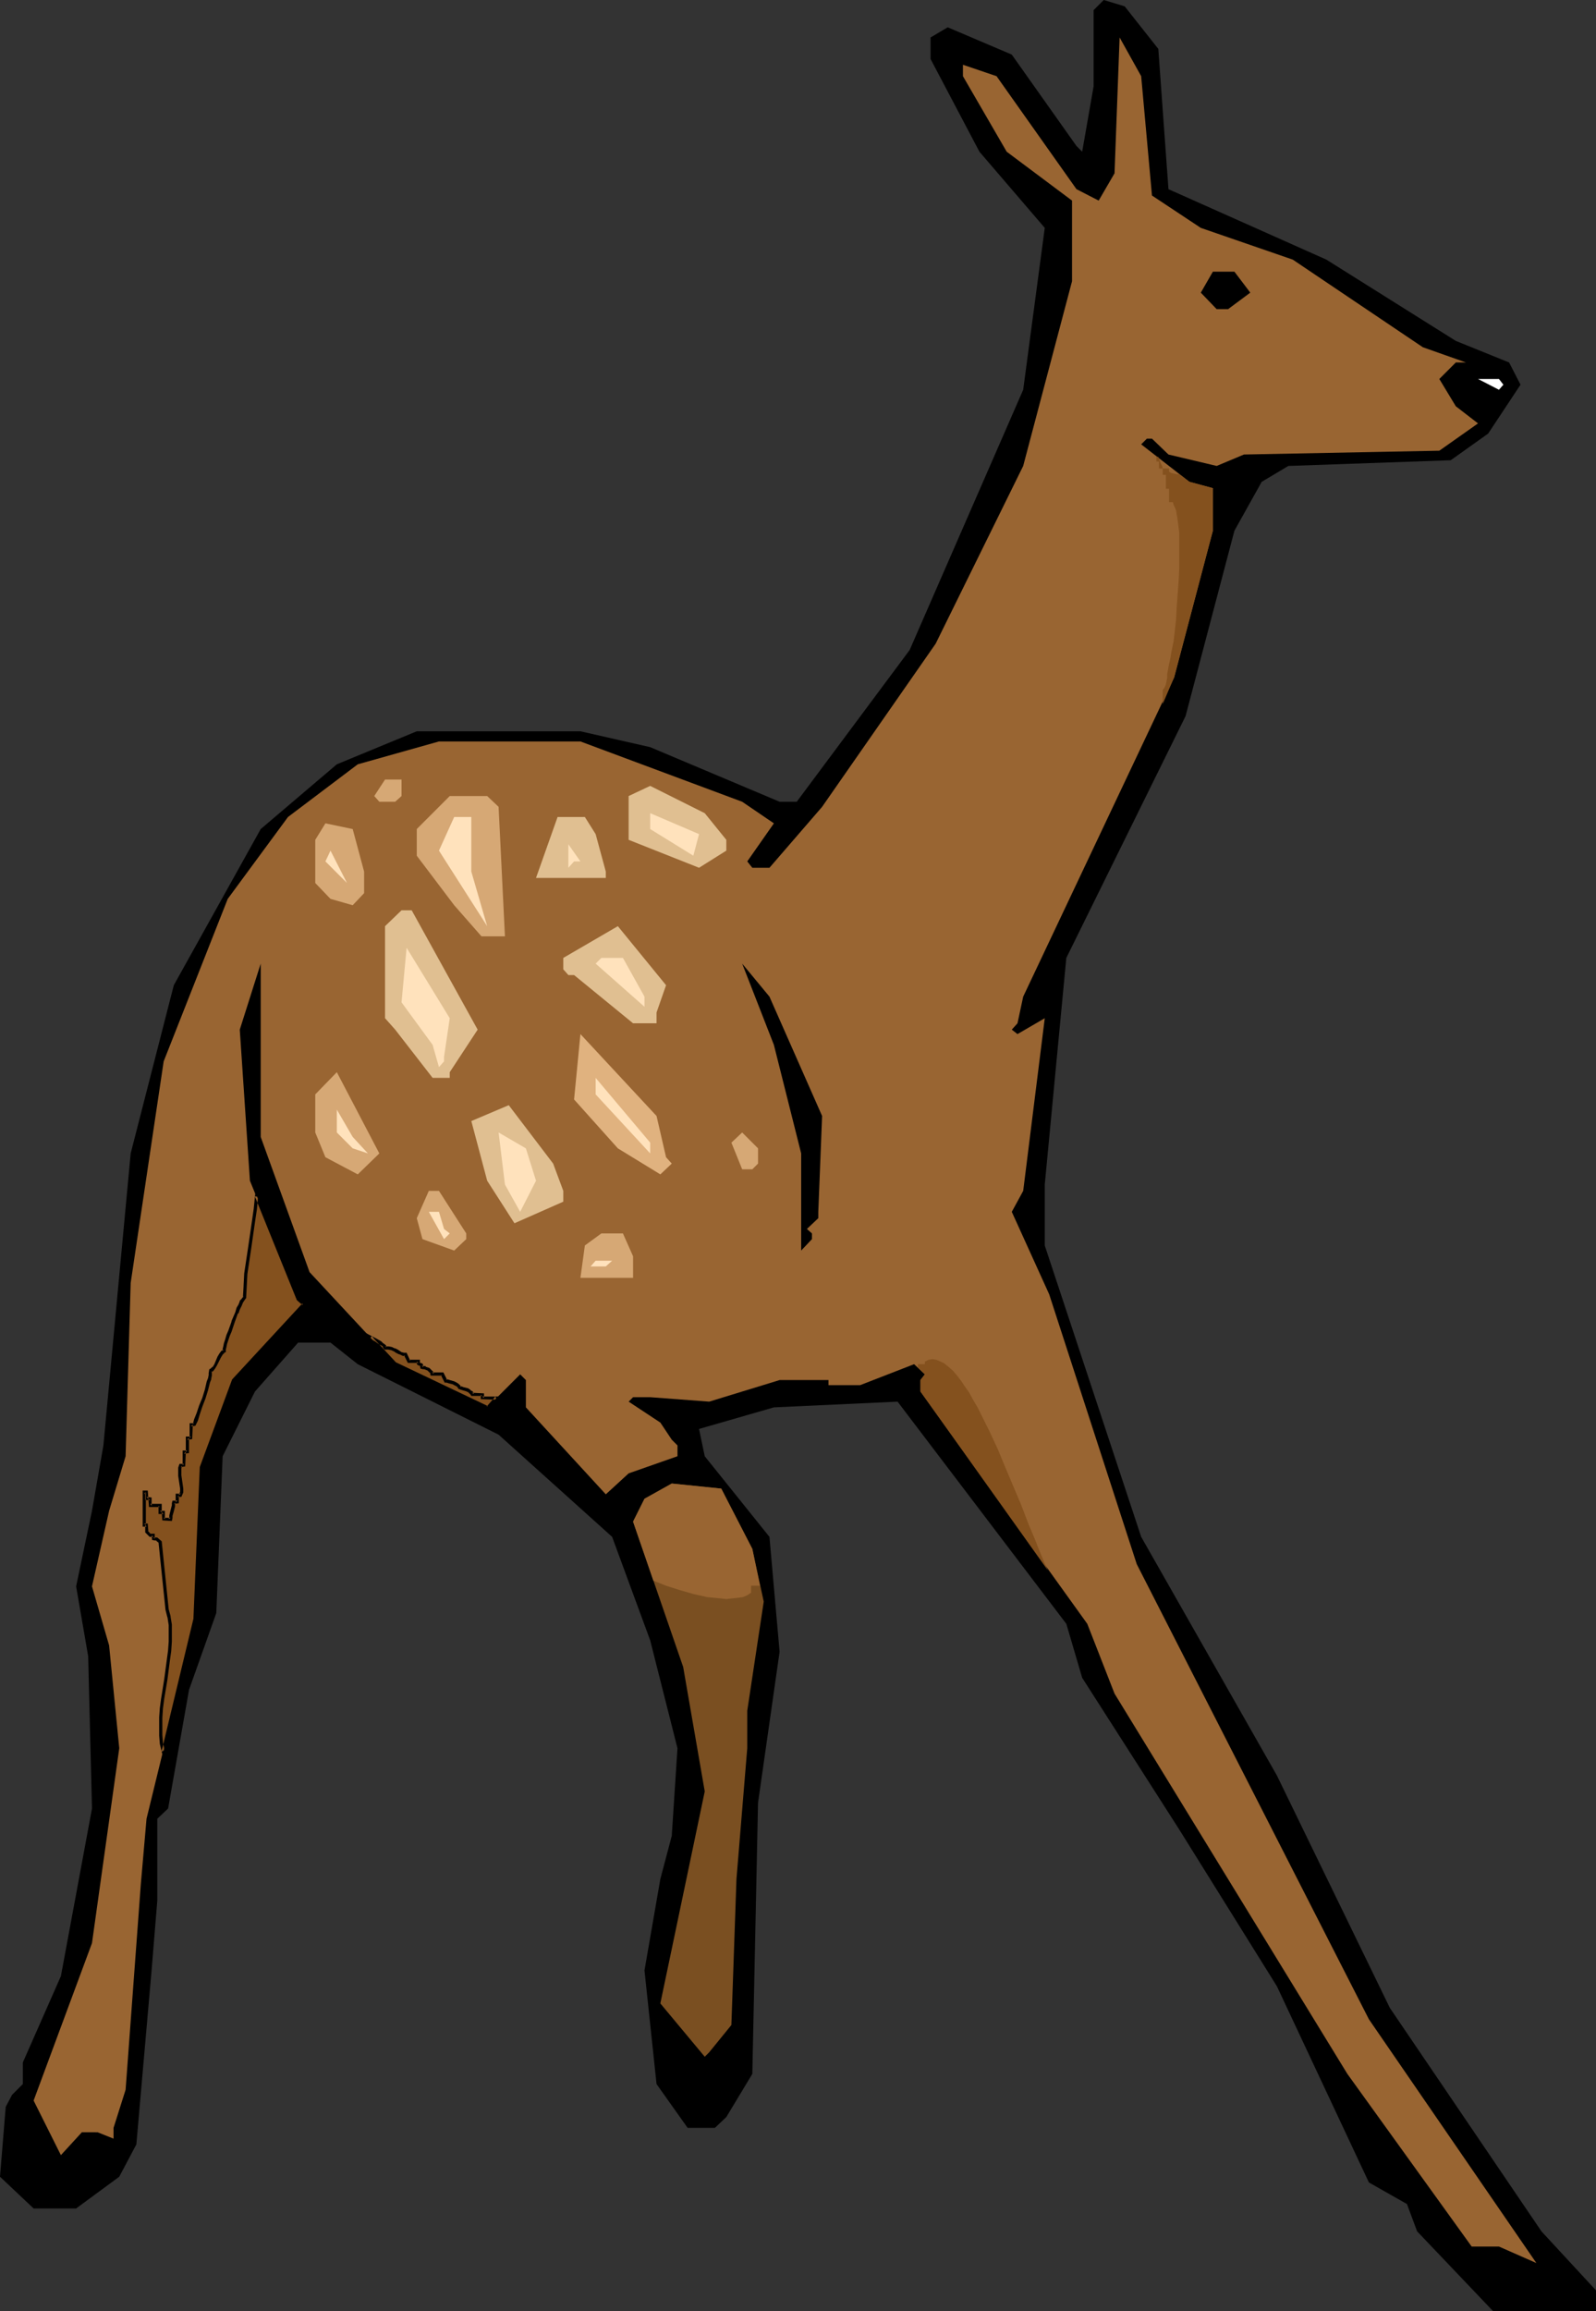 <?xml version="1.0" encoding="UTF-8" standalone="no"?>
<svg
   version="1.0"
   width="107.551mm"
   height="155.668mm"
   id="svg37"
   sodipodi:docname="Doe 2.wmf"
   xmlns:inkscape="http://www.inkscape.org/namespaces/inkscape"
   xmlns:sodipodi="http://sodipodi.sourceforge.net/DTD/sodipodi-0.dtd"
   xmlns="http://www.w3.org/2000/svg"
   xmlns:svg="http://www.w3.org/2000/svg">
  <rect width="100%" height="100%" fill="#333333" stroke="none"/>
  <sodipodi:namedview
     id="namedview37"
     pagecolor="#ffffff"
     bordercolor="#000000"
     borderopacity="0.25"
     inkscape:showpageshadow="2"
     inkscape:pageopacity="0.0"
     inkscape:pagecheckerboard="0"
     inkscape:deskcolor="#d1d1d1"
     inkscape:document-units="mm" />
  <defs
     id="defs1">
    <pattern
       id="WMFhbasepattern"
       patternUnits="userSpaceOnUse"
       width="6"
       height="6"
       x="0"
       y="0" />
  </defs>
  <path
     style="fill:#000000;fill-opacity:1;fill-rule:evenodd;stroke:none"
     d="m 295.014,12.443 2.585,35.712 40.229,17.937 32.959,20.684 13.571,5.494 2.908,5.656 -8.24,12.443 -9.532,6.787 -41.36,1.454 -6.786,4.04 -6.947,12.443 -12.44,47.185 -30.374,61.566 -5.493,57.688 v 15.513 l 24.558,74.17 34.574,60.758 28.758,59.142 38.614,56.88 13.894,15.028 v 5.333 h -26.173 l -19.388,-20.36 -2.585,-6.948 -9.694,-5.494 -23.427,-49.932 -24.881,-39.913 -24.719,-38.62 -4.039,-13.735 -42.976,-56.557 -31.505,1.454 -19.064,5.494 1.454,6.948 16.479,20.522 2.585,29.248 -5.493,38.459 -1.454,68.999 -6.624,10.988 -2.908,2.747 h -6.947 l -7.917,-11.15 -3.07,-28.925 4.039,-23.269 2.908,-10.988 1.454,-22.3 -6.947,-27.47 -9.694,-26.339 -28.92,-26.016 -35.867,-17.937 -6.947,-5.494 h -8.24 l -10.986,12.443 -8.24,16.482 -1.616,39.913 -6.947,19.553 -5.332,30.218 -2.747,2.585 v 20.845 l -1.454,17.775 -3.878,44.276 -4.362,8.241 -10.986,8.08 H 8.563 L 0,554.096 l 1.454,-17.775 1.616,-3.07 2.747,-2.747 v -5.494 L 15.51,503.033 23.427,460.373 22.457,421.591 19.388,403.816 23.427,384.587 26.335,367.943 33.282,293.611 44.268,250.789 66.402,211.038 85.79,194.556 106.147,186.153 h 41.683 l 17.772,4.04 32.959,13.897 h 4.362 L 231.681,165.469 260.601,99.217 266.094,58.011 249.453,38.62 237.013,15.028 V 9.534 l 4.362,-2.585 16.318,6.948 16.479,23.269 1.454,1.454 2.908,-16.644 V 2.585 L 281.119,0 l 5.332,1.616 z"
     id="path1" />
  <path
     style="fill:#996532;fill-opacity:1;fill-rule:evenodd;stroke:none"
     d="m 293.398,49.77 12.44,8.241 23.427,8.08 33.12,22.3 10.986,3.878 h -2.585 l -4.201,4.201 4.201,6.948 5.655,4.363 -9.855,6.948 -49.761,0.97 -6.947,2.909 -12.279,-2.909 -4.201,-4.04 h -1.292 l -1.454,1.454 12.279,9.534 5.978,1.616 v 10.827 l -9.855,37.328 -38.452,81.28 -1.454,6.787 -1.454,1.616 1.454,1.131 6.947,-4.04 -5.493,43.953 -2.908,5.332 9.532,21.007 22.296,68.676 59.132,115.861 42.653,62.051 -9.532,-4.201 h -6.947 l -31.666,-43.953 -59.294,-96.793 -6.947,-17.775 -42.491,-59.142 v -2.909 l 1.131,-1.454 -2.747,-2.585 -13.733,5.333 h -8.078 v -1.293 h -12.44 l -17.933,5.494 -15.025,-1.131 h -4.362 l -1.131,1.131 8.078,5.333 2.908,4.363 1.454,1.454 v 2.747 l -12.44,4.363 -5.816,5.333 -20.357,-22.138 v -6.948 l -1.454,-1.454 -8.401,8.403 -23.427,-10.988 L 78.843,323.829 66.402,289.41 v -44.114 l -5.332,16.805 2.585,38.459 12.279,30.056 1.293,1.293 -17.772,19.391 -8.24,22.138 -1.454,38.62 -12.44,50.901 -1.454,16.644 -3.878,52.356 -3.07,9.695 v 2.747 l -4.039,-1.616 H 20.842 L 15.51,548.602 8.563,534.705 23.427,494.63 30.374,445.022 27.789,418.844 23.427,403.816 l 4.362,-19.229 4.201,-13.897 1.293,-44.114 8.401,-56.395 16.318,-41.367 15.348,-20.845 17.772,-13.412 20.68,-5.817 h 36.028 l 41.199,15.351 8.078,5.494 -6.786,9.695 1.292,1.616 h 4.362 l 13.41,-15.513 28.92,-41.529 22.296,-45.246 12.44,-47.023 V 51.063 L 256.4,38.62 245.252,19.391 v -2.909 l 8.563,2.909 20.357,28.763 5.655,2.909 4.039,-6.948 1.292,-34.58 5.493,9.857 z"
     id="path2" />
  <path
     style="fill:#000000;fill-opacity:1;fill-rule:evenodd;stroke:none"
     d="m 318.44,74.494 -5.655,4.201 h -2.908 l -4.039,-4.201 3.07,-5.333 h 5.493 z"
     id="path3" />
  <path
     style="fill:#ffffff;fill-opacity:1;fill-rule:evenodd;stroke:none"
     d="m 382.904,97.924 -1.131,1.293 -5.332,-2.747 h 5.332 z"
     id="path4" />
  <path
     style="fill:#000000;fill-opacity:1;fill-rule:evenodd;stroke:none"
     d="m 286.451,106.165 4.201,4.201 z"
     id="path5" />
  <path
     style="fill:#d6a875;fill-opacity:1;fill-rule:evenodd;stroke:none"
     d="m 102.269,202.635 -1.616,1.454 h -4.039 l -1.293,-1.454 2.747,-4.201 h 4.201 z"
     id="path6" />
  <path
     style="fill:#e0bf91;fill-opacity:1;fill-rule:evenodd;stroke:none"
     d="m 184.989,213.785 v 2.747 l -6.947,4.363 -17.933,-7.11 v -11.15 l 5.493,-2.585 13.894,6.948 z"
     id="path7" />
  <path
     style="fill:#d6a875;fill-opacity:1;fill-rule:evenodd;stroke:none"
     d="m 126.988,205.382 1.616,32.965 h -5.978 l -6.947,-7.918 -9.532,-12.604 V 211.038 l 8.401,-8.403 h 9.532 z"
     id="path8" />
  <path
     style="fill:#ffe2bc;fill-opacity:1;fill-rule:evenodd;stroke:none"
     d="M 176.588,217.825 165.602,211.038 v -4.04 l 12.44,5.333 z"
     id="path9" />
  <path
     style="fill:#ffe2bc;fill-opacity:1;fill-rule:evenodd;stroke:none"
     d="m 120.041,214.916 v 6.948 l 4.039,13.897 -12.279,-19.229 3.878,-8.564 h 4.362 z"
     id="path10" />
  <path
     style="fill:#e0bf91;fill-opacity:1;fill-rule:evenodd;stroke:none"
     d="m 151.707,212.331 2.585,9.534 v 1.616 h -17.772 l 5.493,-15.513 h 6.947 z"
     id="path11" />
  <path
     style="fill:#d6a875;fill-opacity:1;fill-rule:evenodd;stroke:none"
     d="m 92.737,221.865 v 5.494 l -2.908,3.07 -5.655,-1.616 -3.878,-4.04 v -10.988 l 2.585,-4.201 6.947,1.454 z"
     id="path12" />
  <path
     style="fill:#ffe2bc;fill-opacity:1;fill-rule:evenodd;stroke:none"
     d="m 146.214,219.279 -1.454,1.616 v -5.979 l 3.07,4.363 z"
     id="path13" />
  <path
     style="fill:#ffe2bc;fill-opacity:1;fill-rule:evenodd;stroke:none"
     d="m 82.882,219.279 1.293,-2.747 4.201,8.241 z"
     id="path14" />
  <path
     style="fill:#e0bf91;fill-opacity:1;fill-rule:evenodd;stroke:none"
     d="M 121.657,262.101 114.548,272.927 v 1.454 h -4.362 l -9.532,-12.281 -2.585,-2.909 v -23.431 l 4.201,-4.04 h 2.585 z"
     id="path15" />
  <path
     style="fill:#e0bf91;fill-opacity:1;fill-rule:evenodd;stroke:none"
     d="m 167.217,257.738 v 2.747 h -5.978 L 146.214,248.204 h -1.454 l -1.292,-1.454 V 243.841 l 13.894,-8.08 12.279,15.028 z"
     id="path16" />
  <path
     style="fill:#ffe2bc;fill-opacity:1;fill-rule:evenodd;stroke:none"
     d="m 113.094,269.049 v 1.131 l -1.292,1.454 -1.616,-5.656 -7.917,-10.827 1.292,-13.897 10.986,17.937 z"
     id="path17" />
  <path
     style="fill:#ffe2bc;fill-opacity:1;fill-rule:evenodd;stroke:none"
     d="m 164.148,253.698 v 2.585 l -12.44,-10.988 1.454,-1.454 h 5.493 z"
     id="path18" />
  <path
     style="fill:#e0b27f;fill-opacity:1;fill-rule:evenodd;stroke:none"
     d="m 169.641,294.581 1.454,1.616 -2.908,2.747 -10.825,-6.625 -11.148,-12.443 1.616,-16.644 19.388,20.845 z"
     id="path19" />
  <path
     style="fill:#d6a875;fill-opacity:1;fill-rule:evenodd;stroke:none"
     d="m 91.121,298.944 -8.24,-4.363 -2.585,-6.302 v -9.695 l 5.493,-5.656 10.825,20.684 z"
     id="path20" />
  <path
     style="fill:#ffe2bc;fill-opacity:1;fill-rule:evenodd;stroke:none"
     d="m 165.602,293.611 -13.894,-15.028 v -4.201 l 13.894,16.482 z"
     id="path21" />
  <path
     style="fill:#e0bf91;fill-opacity:1;fill-rule:evenodd;stroke:none"
     d="m 143.468,303.145 v 2.747 l -12.44,5.494 -6.947,-10.827 -4.039,-15.19 9.532,-4.04 11.309,14.866 z"
     id="path22" />
  <path
     style="fill:#ffe2bc;fill-opacity:1;fill-rule:evenodd;stroke:none"
     d="m 93.706,293.611 -3.878,-1.293 -4.039,-4.04 v -5.817 l 4.039,6.948 z"
     id="path23" />
  <path
     style="fill:#ffe2bc;fill-opacity:1;fill-rule:evenodd;stroke:none"
     d="m 136.521,300.559 -4.039,7.918 -3.877,-6.948 -1.616,-13.25 6.947,4.04 z"
     id="path24" />
  <path
     style="fill:#d6a875;fill-opacity:1;fill-rule:evenodd;stroke:none"
     d="m 118.749,313.972 v 1.454 l -3.07,2.909 -8.078,-2.909 -1.454,-5.332 3.07,-6.948 h 2.585 z"
     id="path25" />
  <path
     style="fill:#ffe2bc;fill-opacity:1;fill-rule:evenodd;stroke:none"
     d="m 113.094,312.84 1.454,1.131 -1.454,1.454 -3.877,-6.948 h 2.585 z"
     id="path26" />
  <path
     style="fill:#d6a875;fill-opacity:1;fill-rule:evenodd;stroke:none"
     d="m 161.24,319.789 v 5.494 h -13.41 l 1.131,-8.241 4.201,-3.07 h 5.493 z"
     id="path27" />
  <path
     style="fill:#ffe2bc;fill-opacity:1;fill-rule:evenodd;stroke:none"
     d="m 154.292,322.374 h -3.878 l 1.292,-1.454 h 4.201 z"
     id="path28" />
  <path
     style="fill:#7a4f21;fill-opacity:1;fill-rule:evenodd;stroke:none"
     d="m 191.613,394.282 2.908,13.412 -4.201,27.794 v 9.534 l -2.747,33.288 -1.292,37.166 -5.655,6.948 -1.131,1.131 -11.309,-13.574 11.309,-53.971 -5.493,-31.672 -12.763,-37.004 2.908,-5.817 6.947,-3.878 12.602,1.293 z"
     id="path29" />
  <path
     style="fill:#996532;fill-opacity:1;fill-rule:evenodd;stroke:none"
     d="m 193.552,403.655 h -2.262 v 1.778 l -0.969,0.646 -1.131,0.485 -1.292,0.162 -1.454,0.162 -1.454,0.162 -1.454,-0.162 -1.616,-0.162 -1.777,-0.162 -3.554,-0.808 -3.393,-0.97 -3.554,-1.131 -3.231,-1.293 -5.17,-15.028 2.908,-5.817 6.947,-3.878 12.602,1.293 7.917,15.351 z"
     id="path30" />
  <path
     style="fill:#d6a875;fill-opacity:1;fill-rule:evenodd;stroke:none"
     d="m 193.067,296.197 -1.454,1.454 h -2.585 l -2.747,-6.787 2.747,-2.585 4.039,4.04 z"
     id="path31" />
  <path
     style="fill:#000000;fill-opacity:1;fill-rule:evenodd;stroke:none"
     d="m 209.385,284.077 -0.969,24.4 v 1.616 l -2.908,2.747 1.292,1.131 v 1.454 l -2.747,2.909 v -24.723 l -6.947,-27.632 -8.078,-20.684 6.947,8.403 z"
     id="path32" />
  <path
     style="fill:#84511e;fill-opacity:1;fill-rule:evenodd;stroke:none"
     d="m 126.504,355.824 h -3.716 v -0.808 h -2.585 v -0.323 l -0.323,-0.323 -0.485,-0.323 -0.485,-0.323 -0.969,-0.323 h -0.485 l -0.485,-0.162 V 352.915 l -0.323,-0.323 -0.485,-0.323 -0.646,-0.162 -1.131,-0.485 h -0.485 l -0.485,-0.162 -0.808,-1.616 h -2.585 v -0.323 l -0.162,-0.323 -0.808,-0.646 -0.808,-0.323 -0.485,-0.162 h -0.323 v -0.485 l -0.162,-0.162 -0.323,-0.162 h -0.323 v -0.323 -0.323 h -2.423 l -0.969,-1.778 h -0.485 l -0.646,-0.323 -0.485,-0.162 -0.485,-0.485 -0.646,-0.323 -0.646,-0.162 -0.808,-0.323 h -0.969 v -0.162 l -0.323,-0.323 -0.323,-0.323 -0.485,-0.323 -1.131,-0.808 -1.454,-0.646 6.301,6.787 23.427,10.988 z m -61.071,-51.386 -0.485,3.232 -0.485,3.393 -0.969,6.625 -0.485,3.393 -0.323,3.232 -0.323,3.07 v 2.909 l -0.162,0.162 -0.323,0.323 -0.323,0.646 -0.485,0.808 -0.323,0.97 -0.485,0.97 -0.969,2.262 -0.808,2.424 -0.323,1.131 -0.323,1.131 -0.323,0.97 -0.323,0.808 v 0.646 l -0.162,0.323 -0.162,0.162 -0.162,0.162 -0.485,0.485 -0.323,0.808 -0.969,1.939 -0.485,0.808 -0.485,0.485 -0.162,0.162 h -0.162 v 0.646 l -0.162,0.646 -0.162,0.808 -0.162,0.808 -0.646,1.939 -0.646,2.101 -0.646,2.101 -0.646,1.939 -0.646,1.616 -0.162,0.646 -0.323,0.485 h -0.808 v 3.393 h -0.969 v 3.555 H 46.853 v 3.393 h -0.808 l -0.162,0.808 -0.162,0.808 0.162,1.131 0.162,1.131 0.162,2.101 v 0.97 l -0.162,0.808 h -0.808 v 0.808 0.808 h -0.969 v 0.485 0.485 l -0.323,1.293 -0.323,1.131 -0.162,0.646 v 0.323 h -0.808 -0.969 v -1.778 h -0.969 v -1.616 h -2.423 v -1.778 h -0.969 v -1.778 h -0.646 v 8.403 h 0.646 v 1.778 l 0.969,0.97 h 0.808 v 0.808 h 0.808 l 0.808,0.808 1.939,17.29 0.323,1.778 0.323,1.939 0.162,2.101 v 2.262 l -0.323,2.262 -0.162,2.424 -0.808,5.009 -0.646,4.848 -0.323,2.424 -0.162,2.424 -0.162,2.262 0.162,2.262 0.162,2.101 0.485,1.939 v -0.162 l 8.078,-33.611 1.454,-38.62 8.24,-22.138 17.772,-19.391 -1.293,-1.293 z"
     id="path33" />
  <path
     style="fill:#000000;fill-opacity:1;fill-rule:evenodd;stroke:none"
     d="m 127.473,355.5 h -4.685 l 0.485,0.323 v -1.131 l -3.07,-0.162 0.485,0.323 -0.162,-0.485 -0.323,-0.323 h -0.162 l -0.323,-0.323 -0.485,-0.323 -1.293,-0.323 -0.323,-0.162 h -0.162 -0.323 l 0.323,0.162 -0.162,-0.323 -0.485,-0.485 -0.485,-0.323 v 0 l -0.646,-0.323 v 0 l -1.131,-0.323 -0.485,-0.162 h -0.162 -0.323 l 0.323,0.162 -0.969,-1.939 h -2.908 l 0.485,0.323 -0.162,-0.485 -0.323,-0.323 -0.646,-0.646 -0.969,-0.323 v -0.162 h -0.485 -0.162 l -0.323,-0.162 0.323,0.485 v -0.646 l -0.162,-0.323 -0.485,-0.162 v 0 l -0.323,-0.162 0.323,0.323 -0.162,-0.162 v 0 -0.808 h -2.747 l 0.323,0.323 -0.969,-2.101 h -0.808 0.162 l -0.646,-0.162 -0.485,-0.323 v 0 l -0.485,-0.323 v 0 l -0.646,-0.323 h -0.162 l -0.646,-0.323 -0.808,-0.162 h -0.969 l 0.323,0.162 v -0.162 -0.162 l -0.323,-0.323 -0.485,-0.323 v 0 l -0.485,-0.485 -1.131,-0.646 v 0 l -3.393,-1.778 7.917,8.564 23.75,11.15 3.231,-3.232 h -1.292 l -2.262,2.585 0.323,-0.162 -23.427,-11.15 0.162,0.162 -6.301,-6.787 -0.485,0.646 1.293,0.646 v 0 l 1.131,0.808 0.646,0.323 v 0 l 0.323,0.162 h -0.162 l 0.162,0.323 v 0 l 0.323,0.485 h 1.131 -0.162 l 0.808,0.162 0.646,0.323 -0.162,-0.162 0.646,0.485 v 0 l 0.646,0.323 0.485,0.162 0.646,0.323 h 0.646 l -0.323,-0.162 0.969,1.939 h 2.747 l -0.485,-0.323 v 0.485 l 0.162,0.323 0.646,0.323 -0.162,-0.162 0.323,0.162 -0.162,-0.162 v 0.162 -0.162 l 0.162,0.808 0.646,0.162 h -0.162 0.485 v 0 l 0.808,0.323 v 0 l 0.646,0.646 V 349.36 l 0.162,0.323 -0.162,-0.162 0.162,0.646 h 2.908 l -0.323,-0.162 0.969,1.939 h 0.646 -0.162 l 0.485,0.162 1.292,0.323 h -0.162 l 0.646,0.323 v 0 l 0.323,0.162 v 0 l 0.323,0.323 -0.162,-0.162 0.323,0.485 0.485,0.162 v 0 l 0.485,0.162 1.131,0.323 h -0.162 l 0.485,0.162 0.323,0.323 v 0 l 0.323,0.323 -0.162,-0.323 0.323,0.646 h 2.747 l -0.323,-0.323 v 1.131 l 4.039,0.162 -0.323,-0.808 z"
     id="path34" />
  <path
     style="fill:#000000;fill-opacity:1;fill-rule:evenodd;stroke:none"
     d="m 65.11,302.822 -0.485,4.848 -0.485,3.393 -0.969,6.625 -0.485,3.232 -0.485,3.232 -0.162,3.07 v 0.162 l -0.162,2.909 0.162,-0.323 -0.162,0.162 -0.323,0.485 -0.485,0.485 v 0.162 l -0.323,0.808 -0.485,0.808 v 0 l -0.323,1.131 v 0 l -0.969,2.262 v 0.162 l -0.808,2.262 -0.485,1.131 -0.323,1.131 -0.323,0.97 -0.162,0.808 v 0 l -0.162,0.646 v 0.485 l 0.323,-0.323 -0.323,0.162 -0.323,0.162 -0.485,0.646 -0.485,0.808 -0.808,1.939 -0.485,0.808 v -0.162 l -0.485,0.485 -0.162,0.162 0.162,-0.162 -0.323,0.162 -0.162,0.97 v 0.485 l -0.162,0.808 v 0 l -0.323,0.808 -0.485,2.101 -0.646,2.101 -0.808,1.939 -0.646,1.939 -0.646,1.616 -0.162,0.646 -0.162,0.485 0.323,-0.162 h -1.131 v 3.717 l 0.323,-0.323 h -1.293 v 3.878 l 0.323,-0.323 h -1.131 v 3.717 l 0.323,-0.323 h -1.131 l -0.323,0.97 v 0.97 0.162 0.97 l 0.485,3.232 v 0 0.97 -0.162 l -0.323,0.808 0.485,-0.323 h -1.293 v 2.101 l 0.485,-0.323 h -1.293 l -0.162,0.646 v 0.646 -0.162 l -0.323,1.293 -0.323,1.293 v 0 0.485 l -0.162,0.485 0.485,-0.323 h -1.777 l 0.323,0.323 v -2.101 h -1.293 l 0.485,0.323 v -2.101 h -2.908 l 0.323,0.485 v -2.101 l -1.293,-0.162 0.485,0.485 -0.162,-2.101 h -1.293 v 9.211 h 0.969 l -0.323,-0.485 v 1.939 l 1.131,1.131 h 0.969 l -0.485,-0.323 0.162,1.131 1.131,0.162 -0.323,-0.162 0.969,0.808 -0.162,-0.162 1.777,17.129 v 0 l 0.485,1.939 v -0.162 l 0.323,2.101 v -0.162 2.101 2.262 0 l -0.162,2.262 -0.323,2.424 -0.646,4.848 -0.808,5.009 -0.323,2.424 -0.162,2.262 v 0.162 2.262 2.262 0 l 0.162,2.101 v 0 l 1.293,5.333 v -3.555 0.162 l 8.078,-33.611 1.616,-38.782 v 0.162 l 8.24,-22.138 -0.162,0.162 18.095,-19.714 -1.616,-1.454 h 0.162 l -11.309,-27.632 -0.162,1.778 10.663,26.339 1.454,1.293 v -0.485 l -17.933,19.391 -8.24,22.3 -1.616,38.62 v 0 l -8.078,33.611 v 0.162 l 0.808,-0.162 -0.485,-1.939 v 0 l -0.162,-2.101 v 0.162 -2.262 -2.262 0 l 0.162,-2.424 0.323,-2.424 0.808,-4.848 0.646,-5.009 0.323,-2.262 0.162,-2.424 v 0 -2.262 -2.101 0 l -0.323,-1.939 v -0.162 l -0.485,-1.778 v 0 l -1.777,-17.29 -1.131,-0.97 h -0.969 l 0.323,0.323 v -1.293 h -1.131 l 0.162,0.162 -0.808,-0.97 0.162,0.323 -0.162,-2.101 h -0.969 l 0.485,0.323 v -8.403 l -0.485,0.485 h 0.646 l -0.323,-0.485 v 2.101 h 1.293 l -0.485,-0.323 0.162,2.101 h 2.747 l -0.323,-0.323 v 2.101 h 1.293 l -0.485,-0.485 0.162,2.101 2.423,0.162 0.162,-0.808 v -0.485 0 l 0.323,-1.131 0.323,-1.293 v -0.162 -0.485 l 0.162,-0.323 -0.485,0.323 1.293,-0.162 v -1.939 l -0.323,0.323 h 0.969 l 0.485,-1.131 v -0.97 0 l -0.485,-3.393 v -0.97 0 -0.808 0 l 0.162,-0.646 -0.323,0.323 1.131,-0.162 0.162,-3.717 -0.485,0.485 1.293,-0.162 v -3.878 l -0.485,0.485 1.293,-0.162 0.162,-3.717 -0.485,0.485 1.131,-0.162 0.323,-0.646 0.323,-0.646 0.485,-1.616 0.646,-1.939 0.808,-2.101 0.646,-2.101 0.485,-1.939 0.323,-0.808 v -0.162 l 0.162,-0.808 v -0.646 -0.485 l -0.162,0.323 0.162,-0.162 0.323,-0.162 0.485,-0.646 0.485,-0.808 0.969,-1.939 0.485,-0.808 -0.162,0.162 0.485,-0.485 0.162,-0.162 h -0.162 l 0.485,-0.162 v -0.646 l 0.162,-0.646 v 0 l 0.162,-0.808 0.323,-0.97 0.323,-0.97 0.485,-1.131 0.808,-2.424 v 0 l 0.808,-2.262 h 0.162 l 0.323,-0.97 v 0 l 0.485,-0.97 0.323,-0.808 v 0 l 0.323,-0.485 0.323,-0.485 -0.162,0.162 0.323,-0.323 0.162,-3.07 v 0 l 0.162,-3.07 0.485,-3.232 0.485,-3.232 0.969,-6.787 0.485,-3.232 0.323,-3.393 -0.808,0.162 z"
     id="path35" />
  <path
     style="fill:#84511e;fill-opacity:1;fill-rule:evenodd;stroke:none"
     d="m 233.781,348.067 v -0.808 h 0.969 0.808 v -0.646 l 0.969,-0.485 0.969,-0.162 0.969,0.162 1.131,0.485 0.969,0.485 0.969,0.808 1.131,0.97 0.969,1.131 1.131,1.454 0.969,1.454 1.131,1.616 0.969,1.778 1.131,1.939 0.969,1.939 2.1,4.201 2.1,4.525 1.939,4.686 4.039,9.534 1.777,4.686 1.777,4.201 0.808,2.101 0.808,1.939 0.808,1.939 0.808,1.778 -32.474,-45.569 v -2.909 l 1.131,-1.454 z"
     id="path36" />
  <path
     style="fill:#84511e;fill-opacity:1;fill-rule:evenodd;stroke:none"
     d="m 300.345,120.709 h -0.646 l -0.808,-0.162 -0.646,-0.162 -0.485,-0.323 v -0.808 h -1.616 l -0.162,-0.646 -0.323,-0.646 -0.323,-0.808 -0.162,-0.485 -0.162,-0.323 -0.485,-0.162 v 1.293 h 0.646 v 0.97 0.808 h 0.969 v 0.808 0.808 h 0.808 v 3.555 h 0.808 v 3.393 h 0.969 l 0.162,0.646 0.323,0.646 0.323,0.808 0.162,0.97 0.162,0.97 0.162,1.131 0.162,1.293 0.162,1.293 v 2.909 3.07 3.232 l -0.162,3.232 -0.485,6.625 -0.162,3.07 -0.323,2.909 -0.323,2.747 -0.485,2.262 -0.162,0.97 -0.162,0.97 -0.162,0.808 -0.162,0.646 -0.162,0.808 -0.162,0.97 -0.162,0.808 v 0.97 l -0.162,0.808 -0.162,0.808 -0.323,0.808 -0.485,0.646 v 3.555 l 2.908,-6.787 9.855,-37.328 v -10.827 l -5.978,-1.616 z"
     id="path37" />
</svg>
